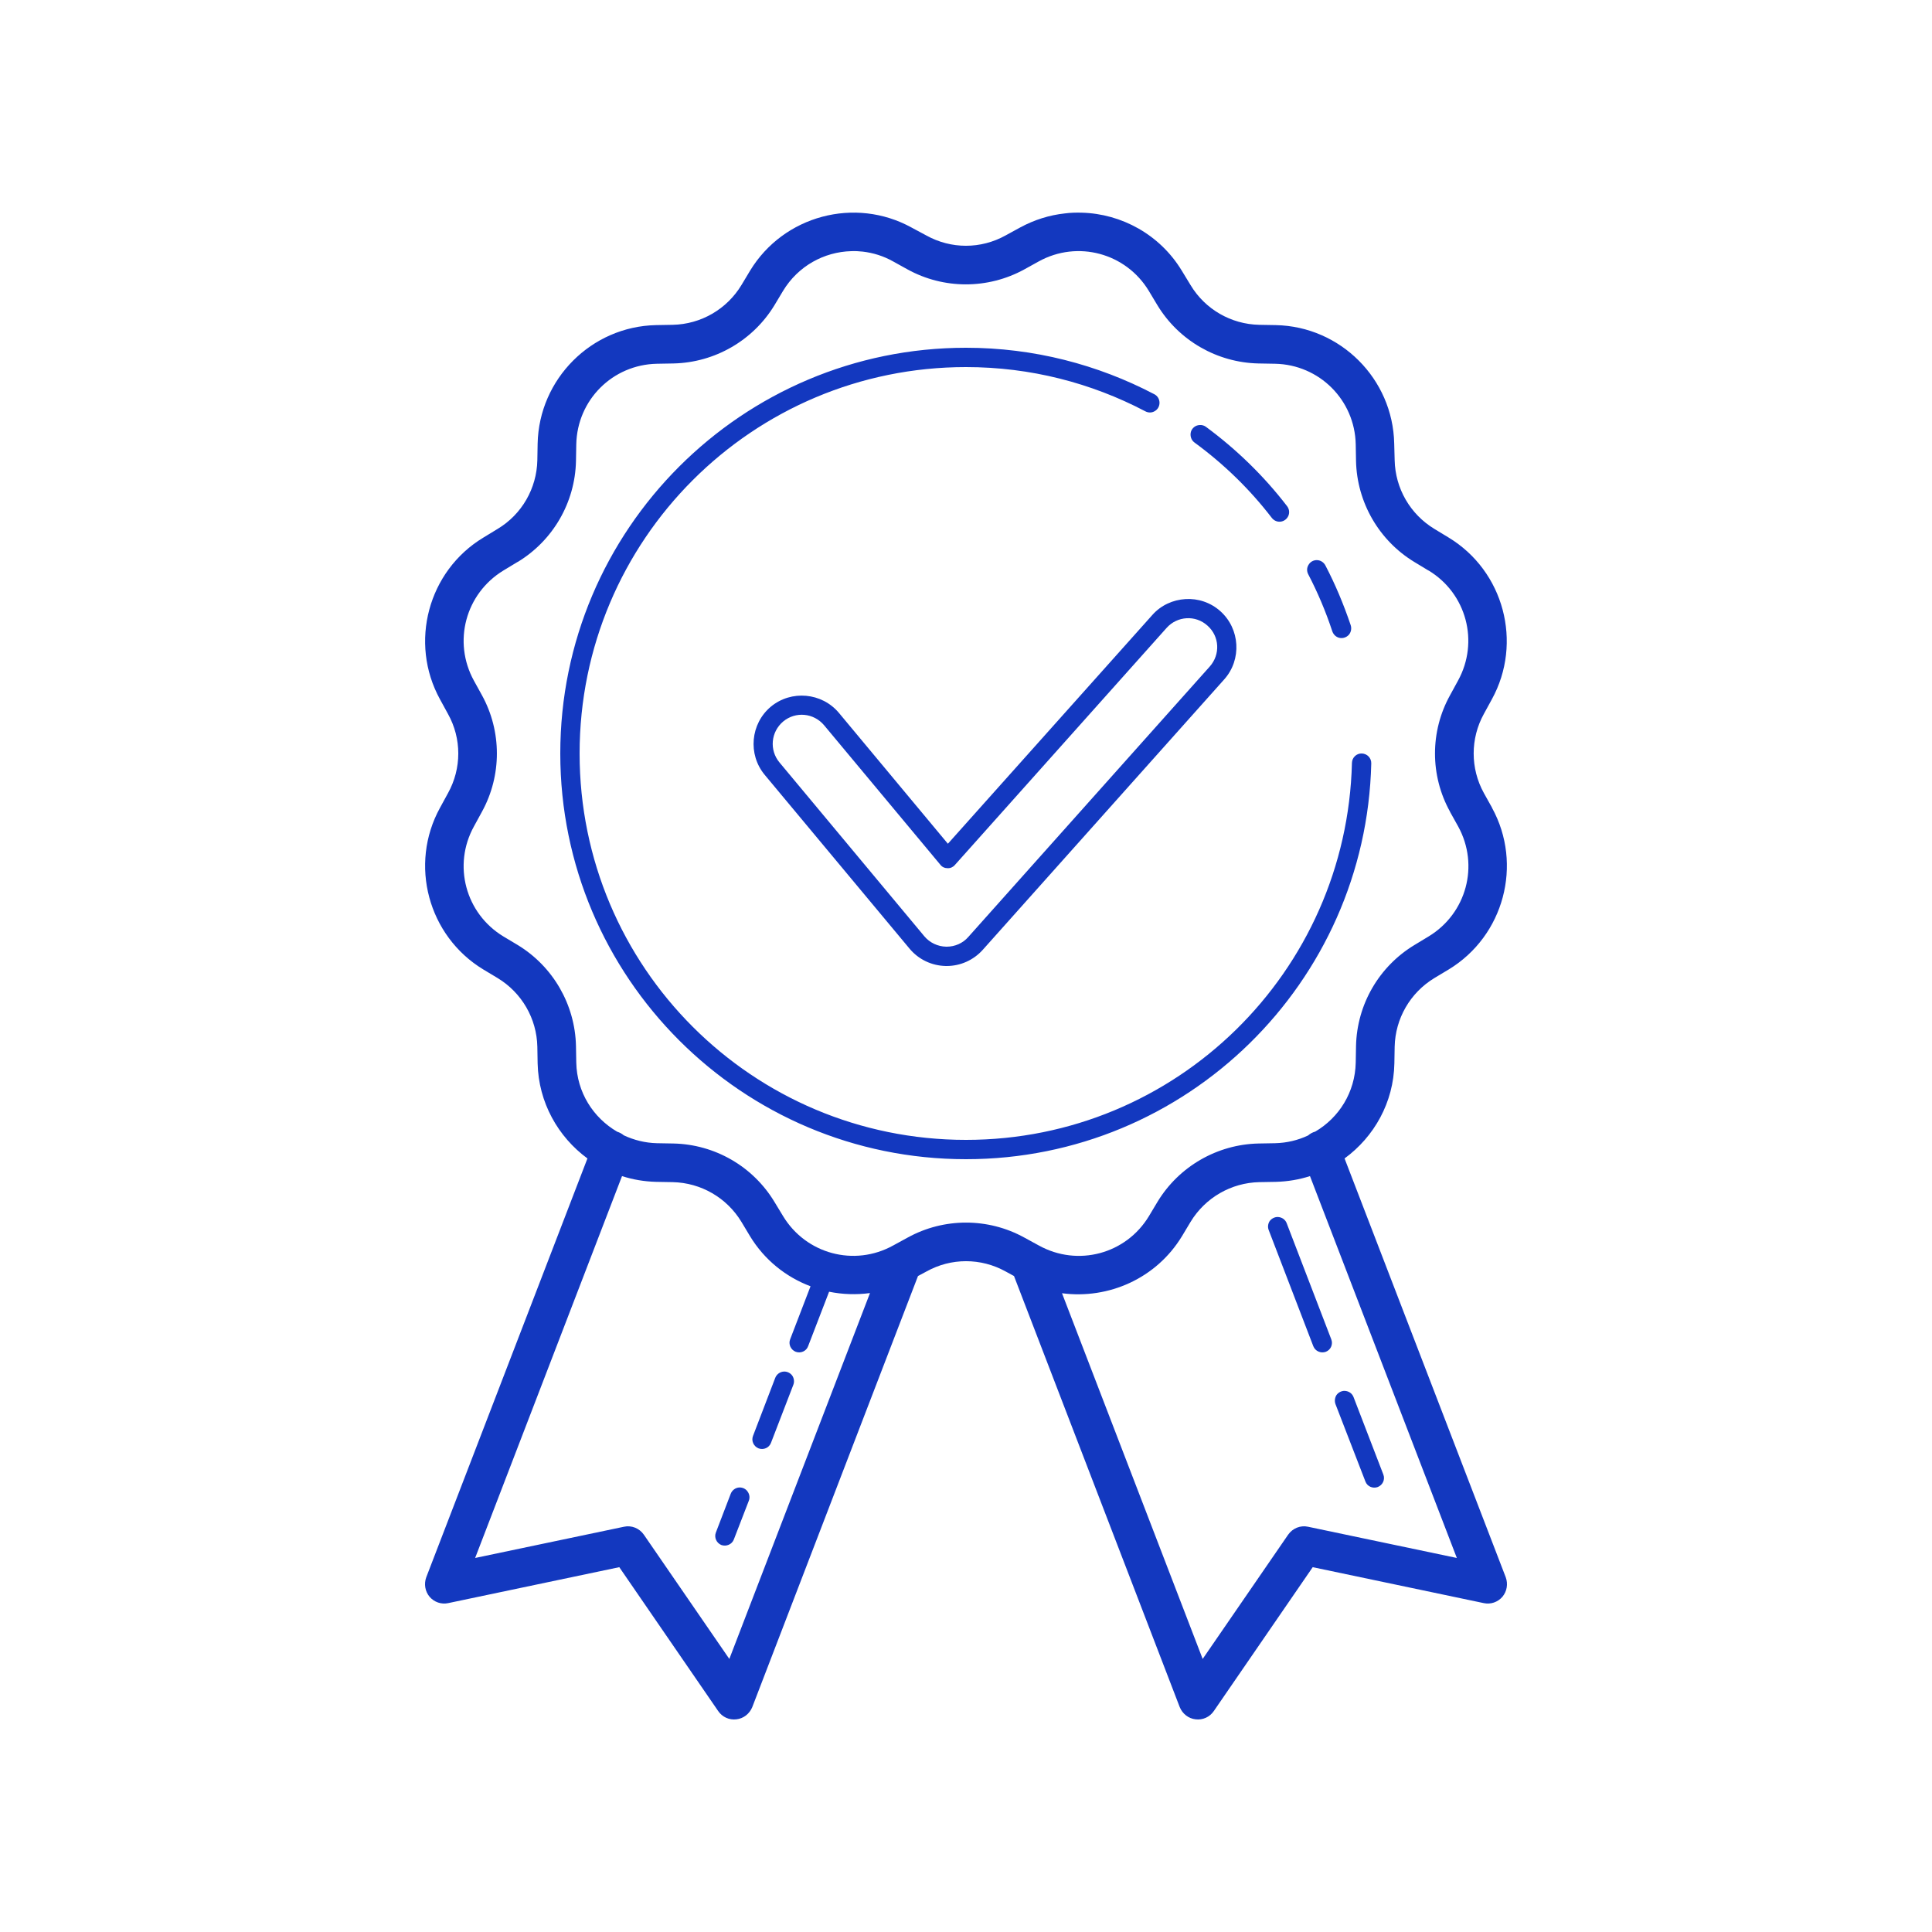 <svg width="72" height="72" viewBox="0 0 72 72" fill="none" xmlns="http://www.w3.org/2000/svg">
<path d="M40.314 7.926C40.101 7.92 39.887 7.926 39.679 7.954C39.111 8.016 38.548 8.19 38.019 8.477L37.474 8.775C36.551 9.287 35.443 9.287 34.521 8.775L33.975 8.482C31.866 7.318 29.199 8.033 27.951 10.091L27.63 10.626C27.084 11.526 26.122 12.082 25.071 12.105L24.446 12.116C22.039 12.167 20.087 14.124 20.036 16.532L20.025 17.151C20.003 18.203 19.446 19.17 18.546 19.71L18.011 20.036C15.953 21.279 15.238 23.951 16.397 26.061L16.695 26.606C17.207 27.523 17.207 28.637 16.695 29.559L16.397 30.105C15.238 32.214 15.953 34.881 18.011 36.129L18.546 36.45C19.446 36.996 20.003 37.958 20.025 39.009L20.036 39.634C20.07 41.085 20.796 42.367 21.892 43.172L15.885 58.781C15.795 59.029 15.84 59.304 16.009 59.507C16.183 59.709 16.448 59.799 16.706 59.743L23.079 58.404L26.764 63.765C26.916 63.99 27.18 64.108 27.444 64.074C27.709 64.046 27.934 63.866 28.035 63.619L34.211 47.554L34.526 47.385C35.443 46.873 36.557 46.873 37.479 47.385L37.789 47.554L43.965 63.619C44.066 63.866 44.291 64.046 44.556 64.074C44.82 64.108 45.084 63.99 45.236 63.765L48.921 58.404L55.294 59.743C55.553 59.799 55.817 59.709 55.991 59.507C56.16 59.304 56.205 59.029 56.115 58.781L50.108 43.172C51.21 42.367 51.936 41.085 51.964 39.634L51.975 39.009C51.998 37.958 52.554 36.996 53.454 36.45L53.989 36.129C56.047 34.881 56.762 32.214 55.603 30.105V30.099L55.299 29.554C54.793 28.637 54.793 27.523 55.299 26.606L55.597 26.061C56.756 23.951 56.047 21.279 53.983 20.031L53.454 19.71C52.554 19.164 51.998 18.203 51.975 17.151L51.958 16.526C51.907 14.119 49.956 12.167 47.548 12.116L46.924 12.105C45.877 12.082 44.91 11.526 44.37 10.626L44.044 10.091C43.228 8.741 41.794 7.965 40.314 7.926ZM31.719 9.36C31.866 9.354 32.006 9.36 32.153 9.377C32.541 9.422 32.923 9.54 33.283 9.742L33.823 10.041C35.173 10.783 36.816 10.783 38.171 10.041L38.711 9.742C40.157 8.944 41.957 9.428 42.812 10.839L43.133 11.374C43.931 12.69 45.354 13.511 46.896 13.545L47.52 13.556C49.168 13.59 50.49 14.906 50.524 16.56L50.535 17.179C50.569 18.72 51.39 20.143 52.706 20.942L53.235 21.262H53.241C54.653 22.117 55.131 23.918 54.337 25.363L54.039 25.909C53.291 27.259 53.291 28.901 54.039 30.251V30.257L54.343 30.802C55.136 32.248 54.653 34.042 53.241 34.898L52.712 35.218C51.39 36.017 50.569 37.434 50.535 38.981L50.524 39.6C50.501 40.708 49.899 41.653 49.016 42.171C48.915 42.199 48.825 42.249 48.746 42.317C48.375 42.491 47.964 42.593 47.52 42.604L46.901 42.615C45.36 42.649 43.937 43.47 43.138 44.786L42.818 45.321C41.962 46.738 40.163 47.216 38.717 46.417L38.171 46.119C36.821 45.377 35.179 45.377 33.829 46.119L33.283 46.417C31.837 47.216 30.038 46.733 29.183 45.321L28.862 44.792C28.063 43.47 26.646 42.649 25.099 42.615L24.48 42.604C24.036 42.593 23.625 42.486 23.248 42.311C23.175 42.249 23.091 42.204 23.001 42.176C22.106 41.653 21.499 40.708 21.476 39.6L21.465 38.981C21.431 37.44 20.61 36.017 19.294 35.218L18.759 34.898C17.348 34.042 16.864 32.242 17.663 30.797L17.961 30.251C18.703 28.901 18.703 27.259 17.961 25.909L17.663 25.369C16.864 23.918 17.348 22.123 18.759 21.262L19.288 20.942H19.294C20.61 20.143 21.431 18.726 21.465 17.184V17.179L21.476 16.56C21.51 14.906 22.826 13.59 24.48 13.556L25.099 13.545C26.64 13.511 28.063 12.69 28.862 11.374L29.183 10.839C29.745 9.911 30.712 9.388 31.719 9.36ZM36 12.96C27.652 12.96 20.88 19.733 20.88 28.08C20.88 36.428 27.652 43.2 36 43.2C44.224 43.2 50.906 36.624 51.103 28.451C51.109 28.249 50.951 28.086 50.749 28.08C50.552 28.074 50.389 28.232 50.383 28.429C50.192 36.225 43.836 42.48 36 42.48C28.041 42.48 21.6 36.039 21.6 28.08C21.6 20.121 28.041 13.68 36 13.68C38.413 13.68 40.674 14.276 42.671 15.322C42.789 15.39 42.93 15.39 43.042 15.317C43.155 15.249 43.217 15.126 43.211 14.996C43.206 14.861 43.127 14.743 43.009 14.687C40.911 13.59 38.531 12.96 36 12.96ZM44.708 15.84C44.556 15.846 44.426 15.947 44.381 16.093C44.342 16.245 44.392 16.402 44.516 16.492C45.608 17.291 46.575 18.231 47.396 19.299C47.475 19.401 47.599 19.457 47.728 19.44C47.858 19.423 47.964 19.339 48.015 19.221C48.066 19.097 48.043 18.962 47.964 18.861C47.104 17.741 46.086 16.751 44.944 15.908C44.876 15.857 44.797 15.834 44.708 15.84ZM49.072 20.874C48.943 20.874 48.825 20.942 48.763 21.054C48.696 21.161 48.696 21.296 48.758 21.409C49.106 22.078 49.404 22.781 49.646 23.512C49.686 23.642 49.787 23.743 49.916 23.771C50.046 23.799 50.181 23.754 50.271 23.653C50.355 23.552 50.377 23.411 50.333 23.288C50.074 22.523 49.764 21.78 49.393 21.071C49.331 20.953 49.208 20.874 49.072 20.874ZM44.179 22.326C43.718 22.354 43.267 22.551 42.941 22.922C42.936 22.922 42.936 22.922 42.941 22.922L35.325 31.444L31.264 26.567C30.628 25.808 29.486 25.706 28.727 26.336C27.968 26.972 27.866 28.114 28.496 28.873L33.896 35.353C34.234 35.758 34.723 35.989 35.246 36C35.252 36 35.252 36 35.258 36H35.28C35.792 36 36.281 35.781 36.624 35.398L45.624 25.318C46.282 24.581 46.215 23.434 45.478 22.776C45.112 22.449 44.64 22.297 44.179 22.326ZM44.218 23.04C44.494 23.023 44.775 23.113 45 23.316C45.45 23.715 45.484 24.39 45.084 24.84L36.084 34.92C35.882 35.151 35.589 35.28 35.28 35.28H35.263C34.948 35.274 34.65 35.134 34.447 34.892L29.047 28.412C28.665 27.951 28.727 27.276 29.188 26.887C29.649 26.505 30.324 26.567 30.712 27.028L35.044 32.226C35.106 32.31 35.207 32.355 35.314 32.355C35.415 32.361 35.516 32.316 35.584 32.237L43.476 23.4C43.678 23.175 43.943 23.057 44.218 23.04ZM23.181 43.83C23.58 43.959 24.008 44.032 24.446 44.044L25.071 44.055C26.122 44.078 27.084 44.634 27.63 45.534L27.951 46.069C28.491 46.958 29.295 47.593 30.206 47.936L29.447 49.911C29.374 50.096 29.469 50.304 29.655 50.377C29.841 50.445 30.049 50.355 30.116 50.169L30.898 48.139C31.399 48.24 31.911 48.257 32.422 48.189L27.18 61.824L23.996 57.195C23.828 56.953 23.535 56.835 23.254 56.897L17.707 58.061L23.181 43.83ZM48.819 43.83L54.292 58.061L48.746 56.897C48.465 56.835 48.172 56.953 48.004 57.195L44.82 61.824L39.578 48.195C41.31 48.426 43.093 47.644 44.049 46.069L44.37 45.534C44.916 44.634 45.883 44.078 46.929 44.055L47.554 44.044C47.992 44.032 48.42 43.959 48.819 43.83ZM47.621 45.354C47.61 45.354 47.599 45.354 47.587 45.354C47.469 45.366 47.368 45.428 47.306 45.523C47.25 45.624 47.239 45.742 47.284 45.849L48.943 50.169C49.016 50.355 49.224 50.445 49.41 50.377C49.596 50.304 49.686 50.096 49.612 49.911L47.953 45.591C47.903 45.45 47.773 45.36 47.621 45.354ZM29.216 51.114C29.07 51.12 28.941 51.216 28.89 51.351L28.063 53.511C27.99 53.696 28.086 53.904 28.271 53.977C28.457 54.045 28.665 53.955 28.733 53.769L29.565 51.609C29.61 51.497 29.593 51.367 29.526 51.266C29.453 51.165 29.334 51.109 29.216 51.114ZM50.113 51.834C50.102 51.834 50.091 51.834 50.079 51.834C49.961 51.846 49.86 51.907 49.798 52.003C49.742 52.104 49.731 52.222 49.77 52.329L50.884 55.209C50.951 55.395 51.159 55.485 51.345 55.417C51.531 55.344 51.626 55.136 51.553 54.951L50.445 52.071C50.394 51.93 50.265 51.84 50.113 51.834ZM27.551 55.434C27.411 55.44 27.281 55.536 27.231 55.671L26.679 57.111C26.606 57.296 26.702 57.504 26.882 57.578C27.067 57.645 27.281 57.555 27.349 57.369L27.906 55.929C27.951 55.817 27.934 55.688 27.861 55.586C27.793 55.485 27.675 55.429 27.551 55.434Z" fill="#1338bf"/>
</svg>

